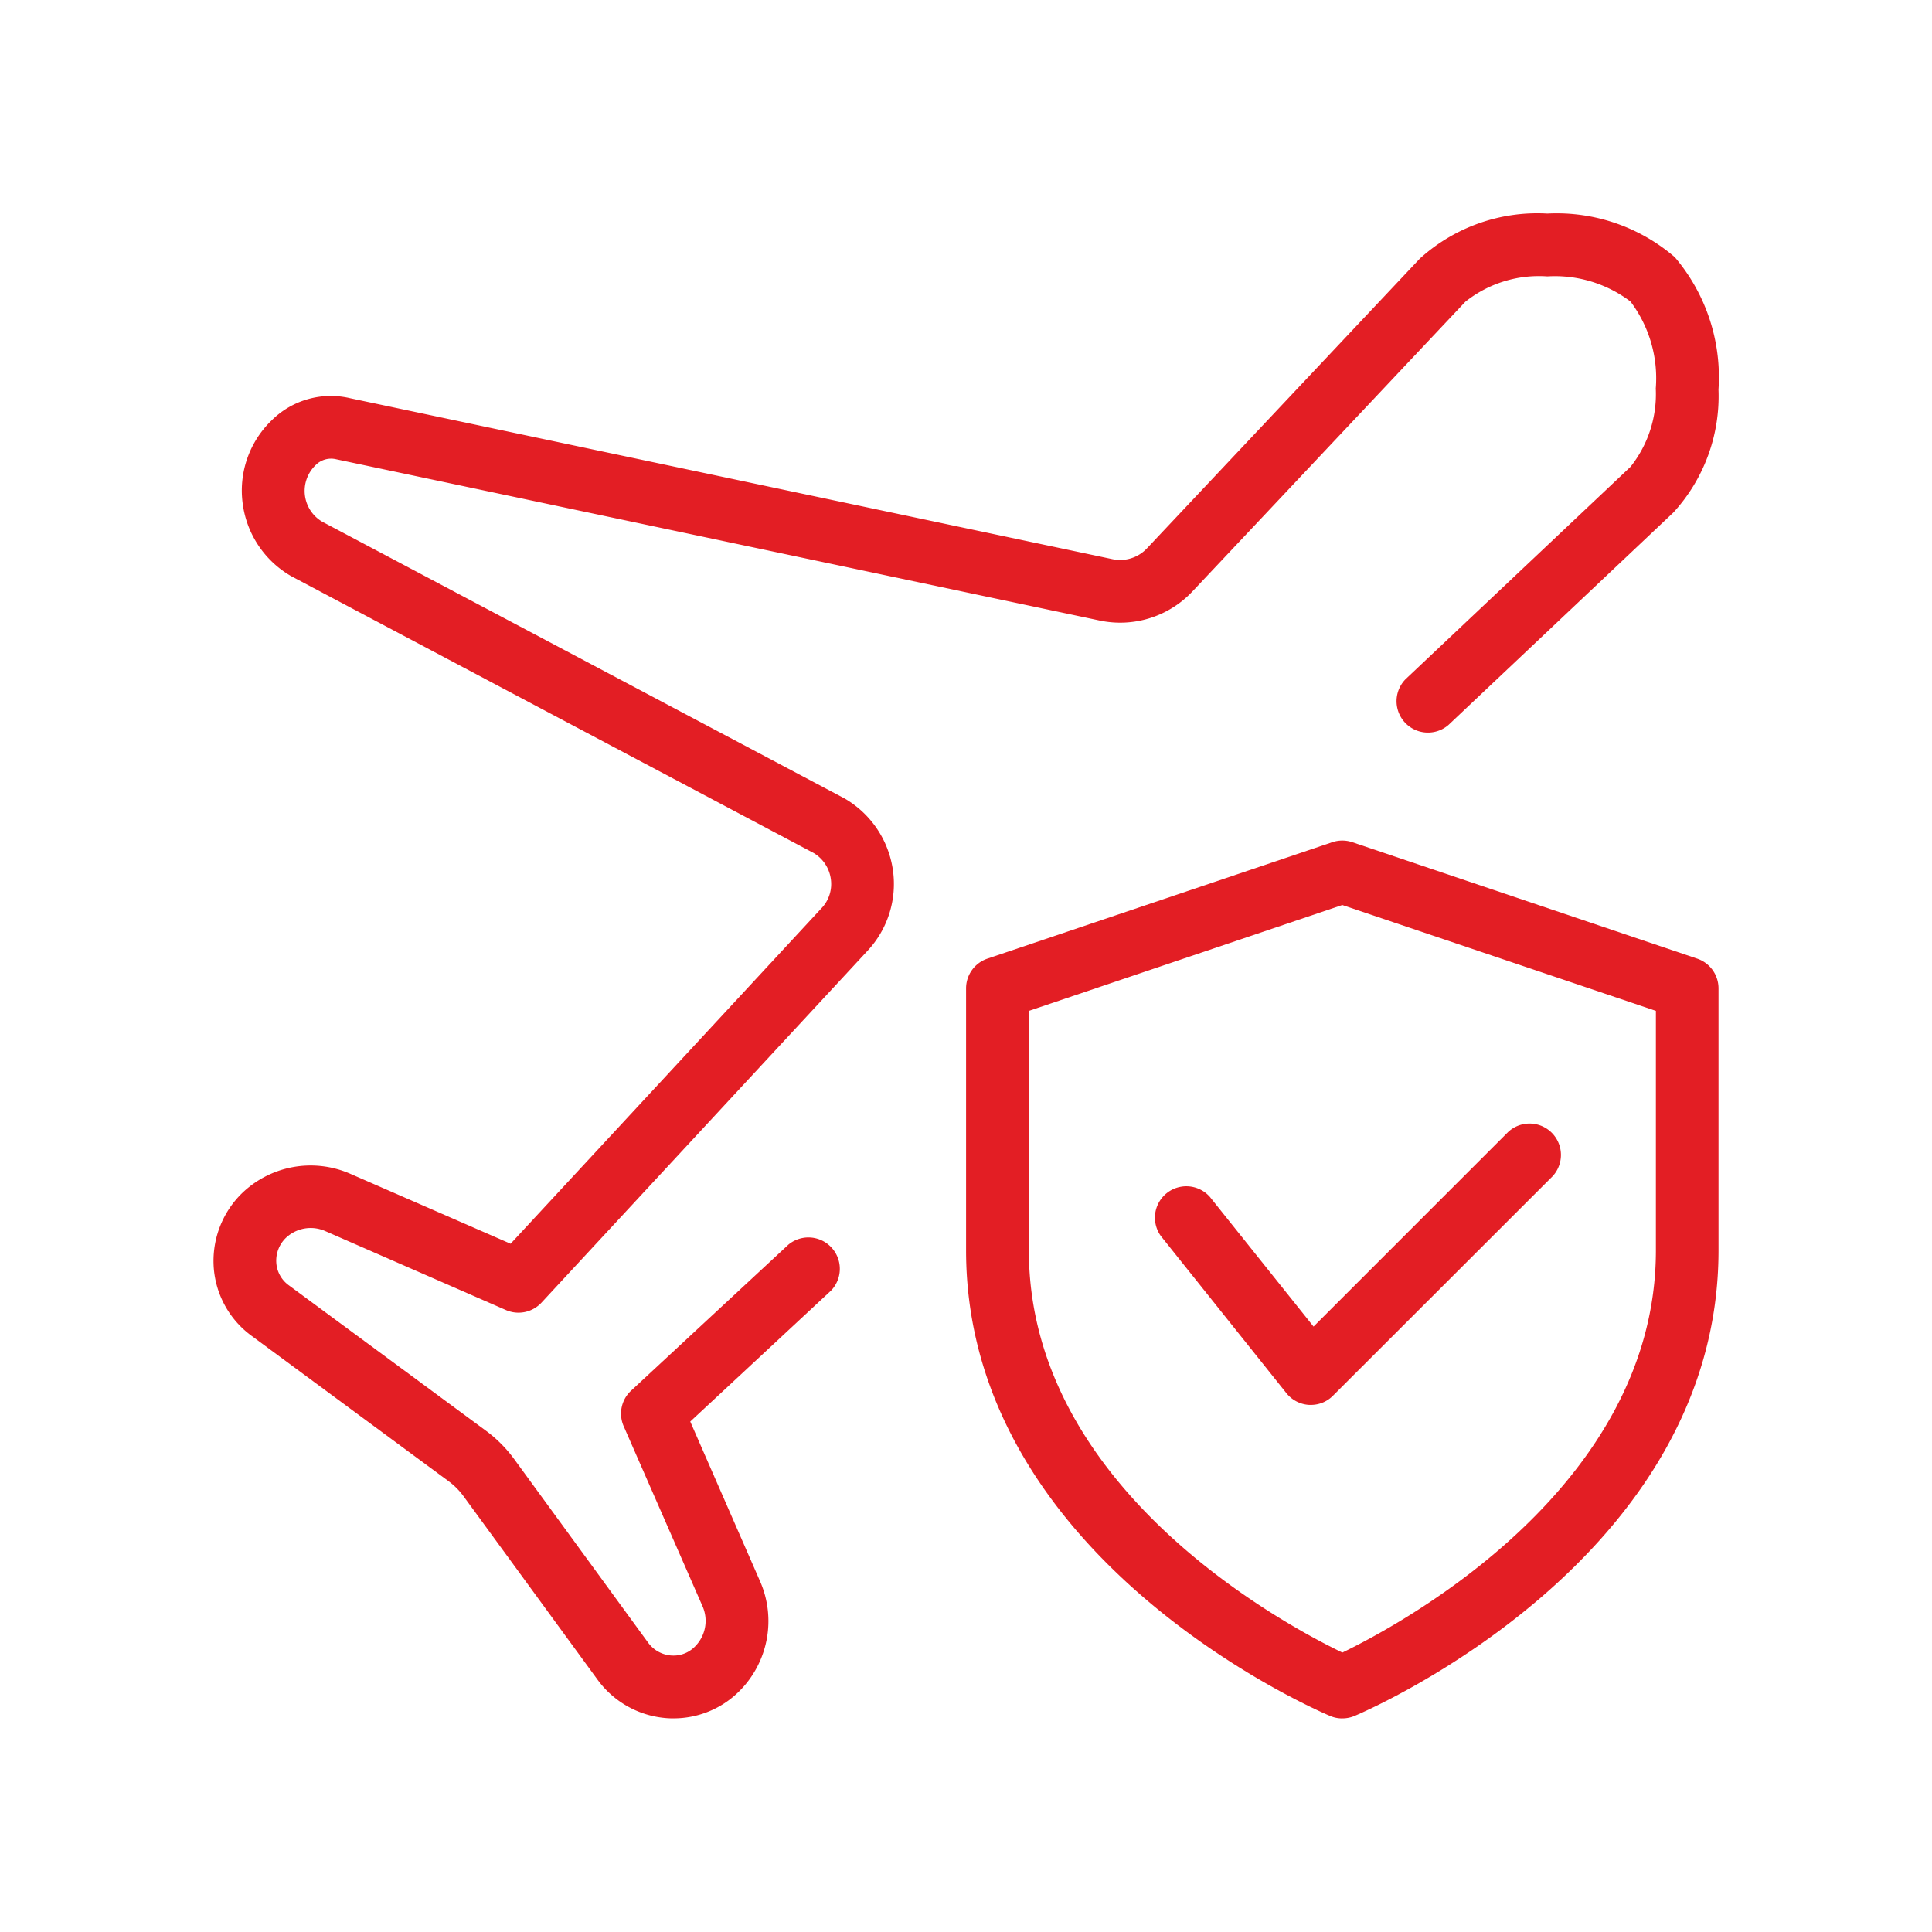 <svg xmlns="http://www.w3.org/2000/svg" width="80" height="80" viewBox="0 0 80 80">
  <g id="_Travel_Insurance" data-name=" Travel Insurance" transform="translate(13664 2345)">
    <rect id="Rectangle_389" data-name="Rectangle 389" width="80" height="80" transform="translate(-13664 -2345)" fill="none"/>
    <g id="travel-insurance" transform="translate(-13655.157 -2336.156)">
      <g id="Group_1627" data-name="Group 1627" transform="translate(-0.003)">
        <path id="Path_3567" data-name="Path 3567" d="M19.045,62.309a2.849,2.849,0,0,1-.293-.01,3.9,3.9,0,0,1-2.843-1.579L10.35,53.11a2.887,2.887,0,0,0-.615-.618L1.593,46.484A3.846,3.846,0,0,1,.012,43.7a3.921,3.921,0,0,1,1.114-3.084,4.093,4.093,0,0,1,4.551-.849l6.623,2.89L25.168,28.77a1.451,1.451,0,0,0,.392-1.215,1.488,1.488,0,0,0-.706-1.075L3.213,15.012A4.076,4.076,0,0,1,1.2,11.956a4.033,4.033,0,0,1,1.192-3.38,3.478,3.478,0,0,1,3.277-.927l31.55,6.66a1.523,1.523,0,0,0,1.42-.436L49.949,1.864A7.237,7.237,0,0,1,55.228,0a7.492,7.492,0,0,1,5.281,1.807,7.675,7.675,0,0,1,1.807,5.478,7.129,7.129,0,0,1-1.864,5.089l-9.316,8.8a1.3,1.3,0,0,1-1.784-1.888l9.321-8.8a4.839,4.839,0,0,0,1.046-3.243,5.281,5.281,0,0,0-1.046-3.6A5.186,5.186,0,0,0,55.228,2.6a4.9,4.9,0,0,0-3.393,1.049L40.517,15.663a4.107,4.107,0,0,1-3.843,1.184L5.085,10.175a.9.9,0,0,0-.865.247,1.481,1.481,0,0,0,.27,2.331L26.133,24.221a4.1,4.1,0,0,1,2,2.981,4.054,4.054,0,0,1-1.067,3.339L13.575,45.1a1.3,1.3,0,0,1-1.475.3L4.626,42.133a1.494,1.494,0,0,0-1.651.3A1.317,1.317,0,0,0,2.6,43.467a1.252,1.252,0,0,0,.524.916l8.139,6.005a5.488,5.488,0,0,1,1.168,1.163L18,59.182a1.3,1.3,0,0,0,.945.524,1.242,1.242,0,0,0,.984-.366,1.5,1.5,0,0,0,.322-1.664l-3.269-7.464a1.294,1.294,0,0,1,.306-1.47l6.517-6.049a1.3,1.3,0,0,1,1.768,1.9L19.739,50.02l2.9,6.634a4.1,4.1,0,0,1-.883,4.544,3.845,3.845,0,0,1-2.711,1.111Z" transform="translate(0.003)" fill="#e31e24"/>
      </g>
      <g id="Group_1628" data-name="Group 1628" transform="translate(31.16 25.962)">
        <path id="Path_3568" data-name="Path 3568" d="M27.578,46.349a1.259,1.259,0,0,1-.5-.1C26.456,45.988,12,39.738,12,26.97V16.12a1.3,1.3,0,0,1,.883-1.231l14.28-4.821a1.3,1.3,0,0,1,.831,0l14.28,4.821a1.3,1.3,0,0,1,.883,1.231V26.97c0,12.769-14.456,19.018-15.074,19.278a1.3,1.3,0,0,1-.5.1ZM14.6,17.052V26.97c0,9.827,10.528,15.469,12.982,16.653,2.451-1.187,12.982-6.849,12.982-16.653V17.052L27.578,12.669Z" transform="translate(-12 -10)" fill="#e31e24"/>
      </g>
      <g id="Group_1629" data-name="Group 1629" transform="translate(38.948 37.646)">
        <path id="Path_3569" data-name="Path 3569" d="M21.491,26.184a.68.68,0,0,1-.073,0,1.3,1.3,0,0,1-.942-.486l-5.193-6.5a1.3,1.3,0,0,1,2.028-1.623L21.6,22.941l8.062-8.062A1.3,1.3,0,0,1,31.5,16.715L22.408,25.8a1.282,1.282,0,0,1-.917.384Z" transform="translate(-15 -14.5)" fill="#e31e24"/>
      </g>
    </g>
  </g>
</svg>
